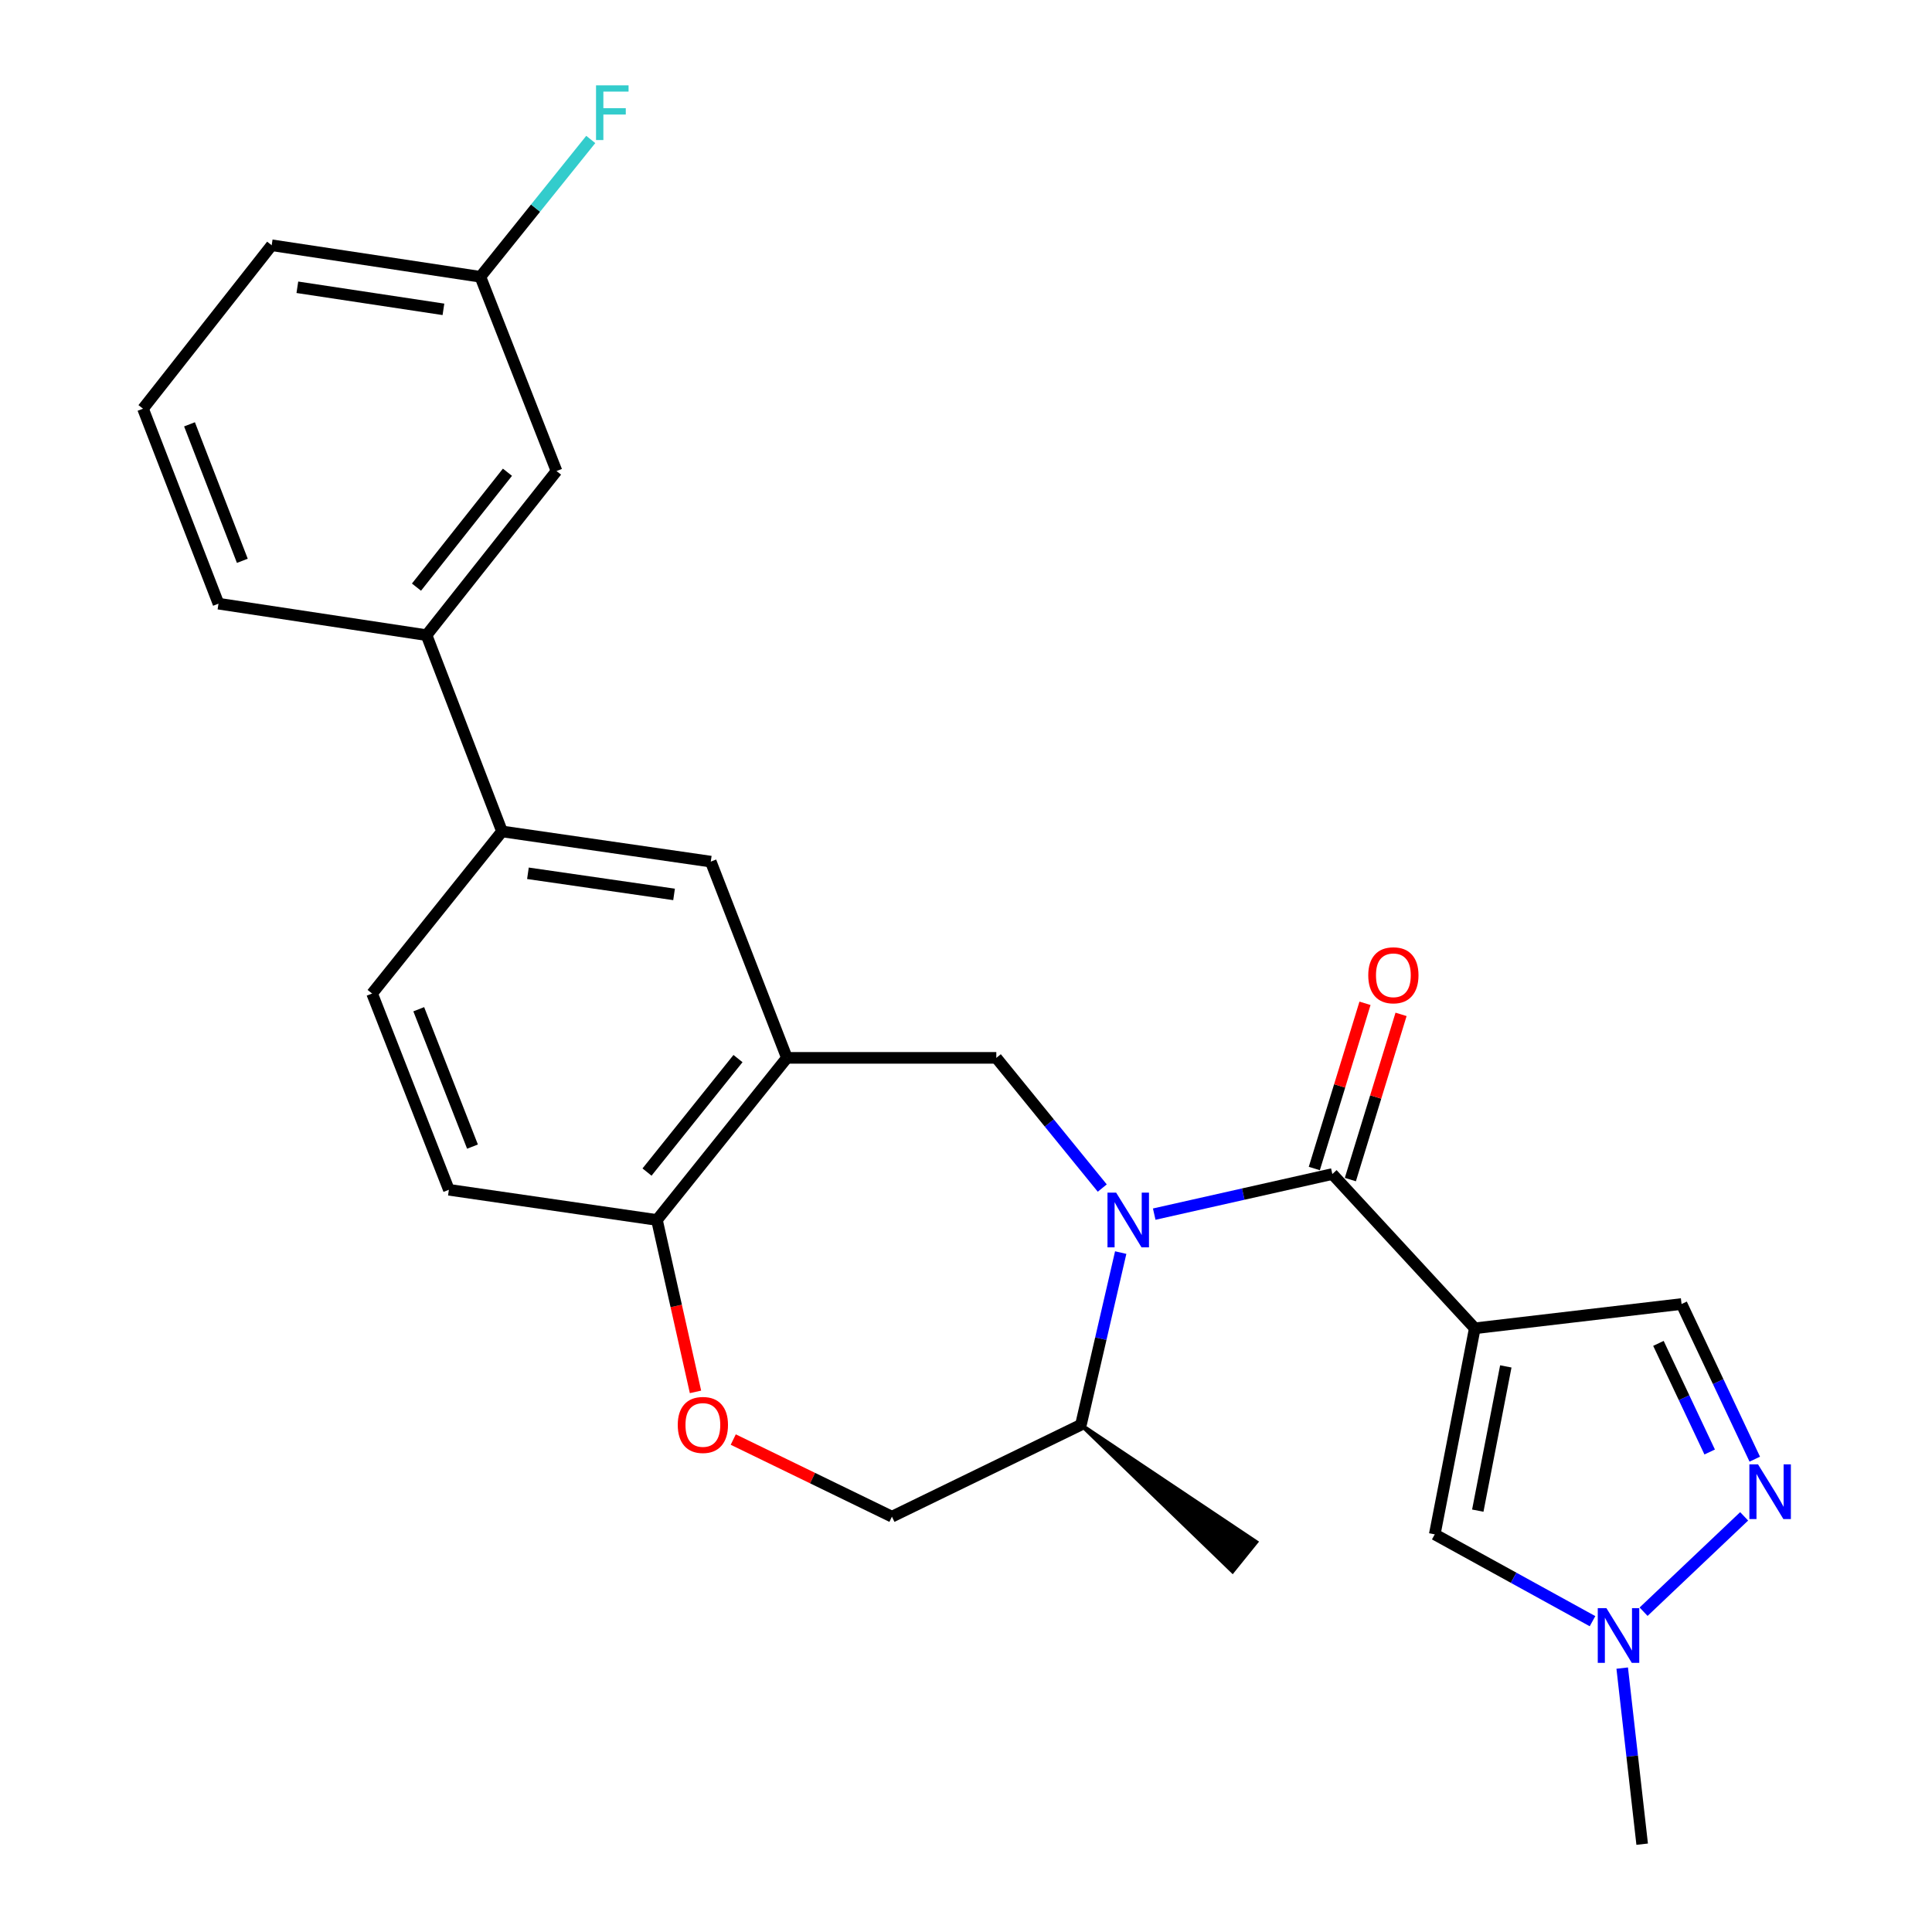 <?xml version='1.0' encoding='iso-8859-1'?>
<svg version='1.1' baseProfile='full'
              xmlns='http://www.w3.org/2000/svg'
                      xmlns:rdkit='http://www.rdkit.org/xml'
                      xmlns:xlink='http://www.w3.org/1999/xlink'
                  xml:space='preserve'
width='1000px' height='1000px' viewBox='0 0 1000 1000'>
<!-- END OF HEADER -->
<rect style='opacity:1.0;fill:#FFFFFF;stroke:none' width='1000' height='1000' x='0' y='0'> </rect>
<path class='bond-1' d='M 597.42,628.432 L 643.518,618.059' style='fill:none;fill-rule:evenodd;stroke:#0000FF;stroke-width:6px;stroke-linecap:butt;stroke-linejoin:miter;stroke-opacity:1' />
<path class='bond-1' d='M 643.518,618.059 L 689.616,607.685' style='fill:none;fill-rule:evenodd;stroke:#000000;stroke-width:6px;stroke-linecap:butt;stroke-linejoin:miter;stroke-opacity:1' />
<path class='bond-2' d='M 570.529,614.936 L 543.111,581.243' style='fill:none;fill-rule:evenodd;stroke:#0000FF;stroke-width:6px;stroke-linecap:butt;stroke-linejoin:miter;stroke-opacity:1' />
<path class='bond-2' d='M 543.111,581.243 L 515.692,547.549' style='fill:none;fill-rule:evenodd;stroke:#000000;stroke-width:6px;stroke-linecap:butt;stroke-linejoin:miter;stroke-opacity:1' />
<path class='bond-12' d='M 580.076,648.338 L 569.786,692.904' style='fill:none;fill-rule:evenodd;stroke:#0000FF;stroke-width:6px;stroke-linecap:butt;stroke-linejoin:miter;stroke-opacity:1' />
<path class='bond-12' d='M 569.786,692.904 L 559.496,737.469' style='fill:none;fill-rule:evenodd;stroke:#000000;stroke-width:6px;stroke-linecap:butt;stroke-linejoin:miter;stroke-opacity:1' />
<path class='bond-0' d='M 763.352,687.527 L 689.616,607.685' style='fill:none;fill-rule:evenodd;stroke:#000000;stroke-width:6px;stroke-linecap:butt;stroke-linejoin:miter;stroke-opacity:1' />
<path class='bond-5' d='M 763.352,687.527 L 742.627,794.178' style='fill:none;fill-rule:evenodd;stroke:#000000;stroke-width:6px;stroke-linecap:butt;stroke-linejoin:miter;stroke-opacity:1' />
<path class='bond-5' d='M 779.406,707.249 L 764.898,781.905' style='fill:none;fill-rule:evenodd;stroke:#000000;stroke-width:6px;stroke-linecap:butt;stroke-linejoin:miter;stroke-opacity:1' />
<path class='bond-7' d='M 763.352,687.527 L 870.372,674.958' style='fill:none;fill-rule:evenodd;stroke:#000000;stroke-width:6px;stroke-linecap:butt;stroke-linejoin:miter;stroke-opacity:1' />
<path class='bond-14' d='M 698.947,610.548 L 712.066,567.793' style='fill:none;fill-rule:evenodd;stroke:#000000;stroke-width:6px;stroke-linecap:butt;stroke-linejoin:miter;stroke-opacity:1' />
<path class='bond-14' d='M 712.066,567.793 L 725.184,525.037' style='fill:none;fill-rule:evenodd;stroke:#FF0000;stroke-width:6px;stroke-linecap:butt;stroke-linejoin:miter;stroke-opacity:1' />
<path class='bond-14' d='M 680.285,604.822 L 693.403,562.067' style='fill:none;fill-rule:evenodd;stroke:#000000;stroke-width:6px;stroke-linecap:butt;stroke-linejoin:miter;stroke-opacity:1' />
<path class='bond-14' d='M 693.403,562.067 L 706.522,519.311' style='fill:none;fill-rule:evenodd;stroke:#FF0000;stroke-width:6px;stroke-linecap:butt;stroke-linejoin:miter;stroke-opacity:1' />
<path class='bond-3' d='M 515.692,547.549 L 407.306,547.549' style='fill:none;fill-rule:evenodd;stroke:#000000;stroke-width:6px;stroke-linecap:butt;stroke-linejoin:miter;stroke-opacity:1' />
<path class='bond-9' d='M 407.306,547.549 L 367.895,445.973' style='fill:none;fill-rule:evenodd;stroke:#000000;stroke-width:6px;stroke-linecap:butt;stroke-linejoin:miter;stroke-opacity:1' />
<path class='bond-10' d='M 407.306,547.549 L 340.034,631.458' style='fill:none;fill-rule:evenodd;stroke:#000000;stroke-width:6px;stroke-linecap:butt;stroke-linejoin:miter;stroke-opacity:1' />
<path class='bond-10' d='M 381.985,547.924 L 334.894,606.661' style='fill:none;fill-rule:evenodd;stroke:#000000;stroke-width:6px;stroke-linecap:butt;stroke-linejoin:miter;stroke-opacity:1' />
<path class='bond-4' d='M 908.265,755.263 L 889.319,715.11' style='fill:none;fill-rule:evenodd;stroke:#0000FF;stroke-width:6px;stroke-linecap:butt;stroke-linejoin:miter;stroke-opacity:1' />
<path class='bond-4' d='M 889.319,715.11 L 870.372,674.958' style='fill:none;fill-rule:evenodd;stroke:#000000;stroke-width:6px;stroke-linecap:butt;stroke-linejoin:miter;stroke-opacity:1' />
<path class='bond-4' d='M 884.927,751.548 L 871.664,723.441' style='fill:none;fill-rule:evenodd;stroke:#0000FF;stroke-width:6px;stroke-linecap:butt;stroke-linejoin:miter;stroke-opacity:1' />
<path class='bond-4' d='M 871.664,723.441 L 858.401,695.334' style='fill:none;fill-rule:evenodd;stroke:#000000;stroke-width:6px;stroke-linecap:butt;stroke-linejoin:miter;stroke-opacity:1' />
<path class='bond-27' d='M 902.77,784.857 L 850.719,834.218' style='fill:none;fill-rule:evenodd;stroke:#0000FF;stroke-width:6px;stroke-linecap:butt;stroke-linejoin:miter;stroke-opacity:1' />
<path class='bond-6' d='M 742.627,794.178 L 783.456,816.651' style='fill:none;fill-rule:evenodd;stroke:#000000;stroke-width:6px;stroke-linecap:butt;stroke-linejoin:miter;stroke-opacity:1' />
<path class='bond-6' d='M 783.456,816.651 L 824.285,839.123' style='fill:none;fill-rule:evenodd;stroke:#0000FF;stroke-width:6px;stroke-linecap:butt;stroke-linejoin:miter;stroke-opacity:1' />
<path class='bond-21' d='M 839.652,863.406 L 844.817,908.976' style='fill:none;fill-rule:evenodd;stroke:#0000FF;stroke-width:6px;stroke-linecap:butt;stroke-linejoin:miter;stroke-opacity:1' />
<path class='bond-21' d='M 844.817,908.976 L 849.983,954.545' style='fill:none;fill-rule:evenodd;stroke:#000000;stroke-width:6px;stroke-linecap:butt;stroke-linejoin:miter;stroke-opacity:1' />
<path class='bond-8' d='M 379.526,745.109 L 420.594,765.067' style='fill:none;fill-rule:evenodd;stroke:#FF0000;stroke-width:6px;stroke-linecap:butt;stroke-linejoin:miter;stroke-opacity:1' />
<path class='bond-8' d='M 420.594,765.067 L 461.662,785.025' style='fill:none;fill-rule:evenodd;stroke:#000000;stroke-width:6px;stroke-linecap:butt;stroke-linejoin:miter;stroke-opacity:1' />
<path class='bond-26' d='M 359.986,720.433 L 350.01,675.945' style='fill:none;fill-rule:evenodd;stroke:#FF0000;stroke-width:6px;stroke-linecap:butt;stroke-linejoin:miter;stroke-opacity:1' />
<path class='bond-26' d='M 350.01,675.945 L 340.034,631.458' style='fill:none;fill-rule:evenodd;stroke:#000000;stroke-width:6px;stroke-linecap:butt;stroke-linejoin:miter;stroke-opacity:1' />
<path class='bond-11' d='M 367.895,445.973 L 259.845,430.346' style='fill:none;fill-rule:evenodd;stroke:#000000;stroke-width:6px;stroke-linecap:butt;stroke-linejoin:miter;stroke-opacity:1' />
<path class='bond-11' d='M 348.893,462.949 L 273.258,452.01' style='fill:none;fill-rule:evenodd;stroke:#000000;stroke-width:6px;stroke-linecap:butt;stroke-linejoin:miter;stroke-opacity:1' />
<path class='bond-18' d='M 340.034,631.458 L 232.341,615.83' style='fill:none;fill-rule:evenodd;stroke:#000000;stroke-width:6px;stroke-linecap:butt;stroke-linejoin:miter;stroke-opacity:1' />
<path class='bond-13' d='M 259.845,430.346 L 220.78,328.759' style='fill:none;fill-rule:evenodd;stroke:#000000;stroke-width:6px;stroke-linecap:butt;stroke-linejoin:miter;stroke-opacity:1' />
<path class='bond-28' d='M 259.845,430.346 L 192.605,514.254' style='fill:none;fill-rule:evenodd;stroke:#000000;stroke-width:6px;stroke-linecap:butt;stroke-linejoin:miter;stroke-opacity:1' />
<path class='bond-15' d='M 559.496,737.469 L 461.662,785.025' style='fill:none;fill-rule:evenodd;stroke:#000000;stroke-width:6px;stroke-linecap:butt;stroke-linejoin:miter;stroke-opacity:1' />
<path class='bond-24' d='M 559.496,737.469 L 637.969,813.346 L 650.229,798.155 Z' style='fill:#000000;fill-rule:evenodd;fill-opacity:1;stroke:#000000;stroke-width:2px;stroke-linecap:butt;stroke-linejoin:miter;stroke-opacity:1;' />
<path class='bond-16' d='M 220.78,328.759 L 288.053,243.809' style='fill:none;fill-rule:evenodd;stroke:#000000;stroke-width:6px;stroke-linecap:butt;stroke-linejoin:miter;stroke-opacity:1' />
<path class='bond-16' d='M 215.568,303.898 L 262.658,244.433' style='fill:none;fill-rule:evenodd;stroke:#000000;stroke-width:6px;stroke-linecap:butt;stroke-linejoin:miter;stroke-opacity:1' />
<path class='bond-22' d='M 220.78,328.759 L 113.088,312.459' style='fill:none;fill-rule:evenodd;stroke:#000000;stroke-width:6px;stroke-linecap:butt;stroke-linejoin:miter;stroke-opacity:1' />
<path class='bond-19' d='M 288.053,243.809 L 248.642,143.264' style='fill:none;fill-rule:evenodd;stroke:#000000;stroke-width:6px;stroke-linecap:butt;stroke-linejoin:miter;stroke-opacity:1' />
<path class='bond-17' d='M 192.605,514.254 L 232.341,615.83' style='fill:none;fill-rule:evenodd;stroke:#000000;stroke-width:6px;stroke-linecap:butt;stroke-linejoin:miter;stroke-opacity:1' />
<path class='bond-17' d='M 216.745,522.379 L 244.561,593.482' style='fill:none;fill-rule:evenodd;stroke:#000000;stroke-width:6px;stroke-linecap:butt;stroke-linejoin:miter;stroke-opacity:1' />
<path class='bond-20' d='M 248.642,143.264 L 277.21,107.726' style='fill:none;fill-rule:evenodd;stroke:#000000;stroke-width:6px;stroke-linecap:butt;stroke-linejoin:miter;stroke-opacity:1' />
<path class='bond-20' d='M 277.21,107.726 L 305.778,72.188' style='fill:none;fill-rule:evenodd;stroke:#33CCCC;stroke-width:6px;stroke-linecap:butt;stroke-linejoin:miter;stroke-opacity:1' />
<path class='bond-29' d='M 248.642,143.264 L 140.624,126.942' style='fill:none;fill-rule:evenodd;stroke:#000000;stroke-width:6px;stroke-linecap:butt;stroke-linejoin:miter;stroke-opacity:1' />
<path class='bond-29' d='M 229.522,160.118 L 153.91,148.692' style='fill:none;fill-rule:evenodd;stroke:#000000;stroke-width:6px;stroke-linecap:butt;stroke-linejoin:miter;stroke-opacity:1' />
<path class='bond-23' d='M 113.088,312.459 L 74.024,211.545' style='fill:none;fill-rule:evenodd;stroke:#000000;stroke-width:6px;stroke-linecap:butt;stroke-linejoin:miter;stroke-opacity:1' />
<path class='bond-23' d='M 125.433,290.275 L 98.088,219.635' style='fill:none;fill-rule:evenodd;stroke:#000000;stroke-width:6px;stroke-linecap:butt;stroke-linejoin:miter;stroke-opacity:1' />
<path class='bond-25' d='M 74.024,211.545 L 140.624,126.942' style='fill:none;fill-rule:evenodd;stroke:#000000;stroke-width:6px;stroke-linecap:butt;stroke-linejoin:miter;stroke-opacity:1' />
<path  class='atom-0' d='M 577.713 617.298
L 586.993 632.298
Q 587.913 633.778, 589.393 636.458
Q 590.873 639.138, 590.953 639.298
L 590.953 617.298
L 594.713 617.298
L 594.713 645.618
L 590.833 645.618
L 580.873 629.218
Q 579.713 627.298, 578.473 625.098
Q 577.273 622.898, 576.913 622.218
L 576.913 645.618
L 573.233 645.618
L 573.233 617.298
L 577.713 617.298
' fill='#0000FF'/>
<path  class='atom-5' d='M 909.954 757.948
L 919.234 772.948
Q 920.154 774.428, 921.634 777.108
Q 923.114 779.788, 923.194 779.948
L 923.194 757.948
L 926.954 757.948
L 926.954 786.268
L 923.074 786.268
L 913.114 769.868
Q 911.954 767.948, 910.714 765.748
Q 909.514 763.548, 909.154 762.868
L 909.154 786.268
L 905.474 786.268
L 905.474 757.948
L 909.954 757.948
' fill='#0000FF'/>
<path  class='atom-7' d='M 831.479 832.368
L 840.759 847.368
Q 841.679 848.848, 843.159 851.528
Q 844.639 854.208, 844.719 854.368
L 844.719 832.368
L 848.479 832.368
L 848.479 860.688
L 844.599 860.688
L 834.639 844.288
Q 833.479 842.368, 832.239 840.168
Q 831.039 837.968, 830.679 837.288
L 830.679 860.688
L 826.999 860.688
L 826.999 832.368
L 831.479 832.368
' fill='#0000FF'/>
<path  class='atom-9' d='M 350.806 737.549
Q 350.806 730.749, 354.166 726.949
Q 357.526 723.149, 363.806 723.149
Q 370.086 723.149, 373.446 726.949
Q 376.806 730.749, 376.806 737.549
Q 376.806 744.429, 373.406 748.349
Q 370.006 752.229, 363.806 752.229
Q 357.566 752.229, 354.166 748.349
Q 350.806 744.469, 350.806 737.549
M 363.806 749.029
Q 368.126 749.029, 370.446 746.149
Q 372.806 743.229, 372.806 737.549
Q 372.806 731.989, 370.446 729.189
Q 368.126 726.349, 363.806 726.349
Q 359.486 726.349, 357.126 729.149
Q 354.806 731.949, 354.806 737.549
Q 354.806 743.269, 357.126 746.149
Q 359.486 749.029, 363.806 749.029
' fill='#FF0000'/>
<path  class='atom-15' d='M 708.208 504.802
Q 708.208 498.002, 711.568 494.202
Q 714.928 490.402, 721.208 490.402
Q 727.488 490.402, 730.848 494.202
Q 734.208 498.002, 734.208 504.802
Q 734.208 511.682, 730.808 515.602
Q 727.408 519.482, 721.208 519.482
Q 714.968 519.482, 711.568 515.602
Q 708.208 511.722, 708.208 504.802
M 721.208 516.282
Q 725.528 516.282, 727.848 513.402
Q 730.208 510.482, 730.208 504.802
Q 730.208 499.242, 727.848 496.442
Q 725.528 493.602, 721.208 493.602
Q 716.888 493.602, 714.528 496.402
Q 712.208 499.202, 712.208 504.802
Q 712.208 510.522, 714.528 513.402
Q 716.888 516.282, 721.208 516.282
' fill='#FF0000'/>
<path  class='atom-21' d='M 308.503 44.165
L 325.343 44.165
L 325.343 47.405
L 312.303 47.405
L 312.303 56.005
L 323.903 56.005
L 323.903 59.285
L 312.303 59.285
L 312.303 72.485
L 308.503 72.485
L 308.503 44.165
' fill='#33CCCC'/>
</svg>
